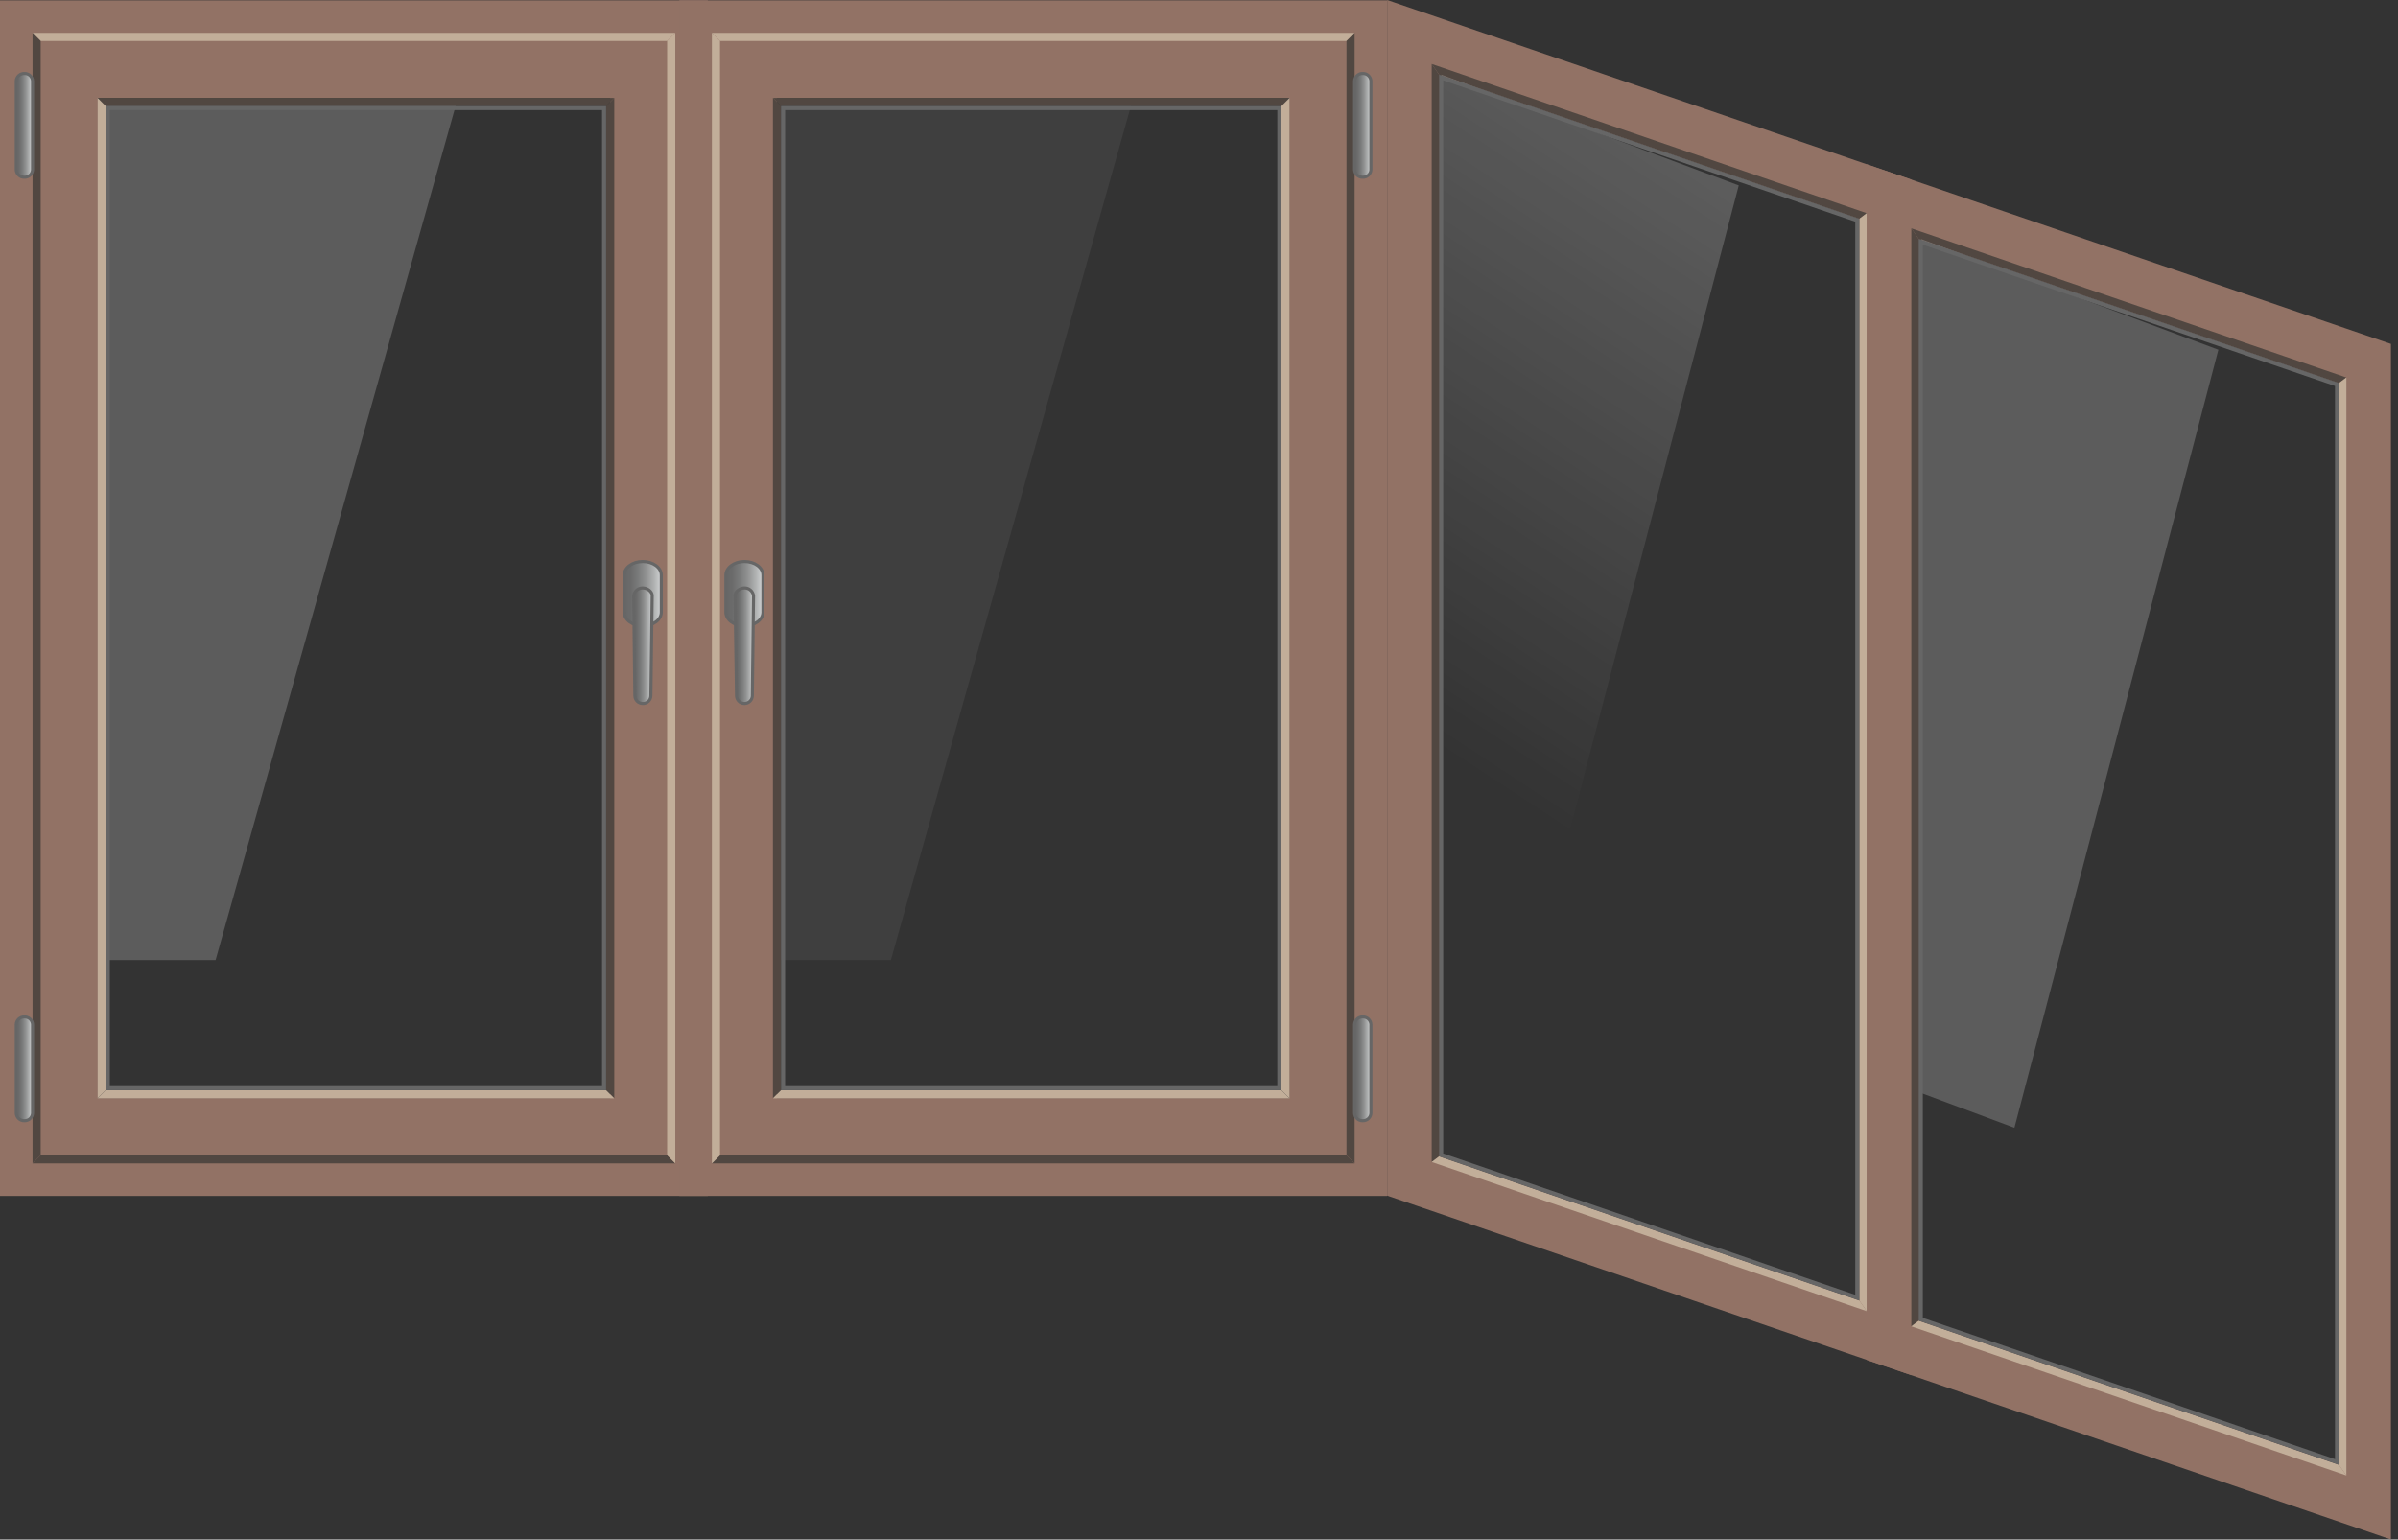 <svg width="218" height="140" viewBox="0 0 218 140" fill="none" xmlns="http://www.w3.org/2000/svg">
<rect x="0" y="0" width="218" height="140" fill="#333333" stroke="none"/>
<g clip-path="url(#clip0)">
<path d="M126.106 0V108.725L173.757 125.052V16.327L126.106 0ZM130.833 6.79L169.031 19.896V118.266L130.833 105.16V6.79Z" fill="#927265"/>
<path d="M130.832 6.79L130.155 5.817L169.703 19.386L169.03 19.896L130.832 6.79Z" fill="#514741"/>
<path d="M169.03 19.896L169.703 19.386V119.235L169.03 118.266V19.896Z" fill="#C2AE99"/>
<path d="M130.832 6.79V105.16L130.155 105.67V5.817L130.832 6.79Z" fill="#514741"/>
<path d="M169.03 118.266L169.703 119.235L130.155 105.67L130.832 105.16L169.03 118.266Z" fill="#C2AE99"/>
<path opacity="0.2" d="M139.53 87.612L131.047 84.451V6.79L158.069 16.86L139.53 87.612Z" fill="url(#paint0_linear)"/>
<path d="M131.202 7.308L168.66 20.159V117.748L131.202 104.894V7.308ZM130.832 6.79V105.16L169.03 118.266V19.896L130.832 6.79Z" fill="#666666"/>
<path d="M169.703 14.944V123.669L217.357 140V31.275L169.703 14.944ZM174.433 21.734L212.642 34.84V133.21L174.433 120.104V21.734Z" fill="#927265"/>
<path d="M174.434 21.734L173.757 20.765L213.305 34.33L212.628 34.84L174.434 21.734Z" fill="#514741"/>
<path d="M212.628 34.84L213.305 34.33V134.179L212.628 133.21V34.84Z" fill="#C2AE99"/>
<path d="M174.434 21.734V120.104L173.757 120.614V20.765L174.434 21.734Z" fill="#514741"/>
<path d="M212.628 133.21L213.305 134.179L173.757 120.614L174.434 120.104L212.628 133.21Z" fill="#C2AE99"/>
<path opacity="0.2" d="M183.128 102.556L174.645 99.394V21.734L201.67 31.804L183.128 102.556Z" fill="url(#paint1_linear)"/>
<path d="M174.803 22.252L212.273 35.103V132.693L174.803 119.842V22.252ZM174.434 21.734V120.104L212.643 133.21V34.84L174.434 21.734Z" fill="#666666"/>
<path d="M0 0.03V108.754H64.347V0.03H0ZM55.472 99.879H8.876V8.905H55.472V99.879Z" fill="#927265"/>
<path d="M3.328 3.358V105.426H61.019V3.358H3.328ZM55.472 99.879H8.875V8.905H55.472V99.879Z" fill="#927265"/>
<path d="M60.65 3.728L61.389 2.988H2.959L3.699 3.728H60.65Z" fill="#C2AE99"/>
<path d="M3.699 3.728L2.959 2.988V105.796L3.699 105.056V3.728Z" fill="#514741"/>
<path d="M3.699 105.056L2.959 105.796H61.389L60.65 105.056H3.699Z" fill="#514741"/>
<path d="M60.649 3.728V105.056L61.389 105.796V2.988L60.649 3.728Z" fill="#C2AE99"/>
<path d="M55.102 9.645L55.841 8.905H8.875L9.615 9.645H55.102Z" fill="#514741"/>
<path d="M9.615 9.645L8.875 8.905V99.879L9.615 99.139V9.645Z" fill="#C2AE99"/>
<path d="M55.102 9.645V99.139L55.842 99.879V8.905L55.102 9.645Z" fill="#514741"/>
<path d="M9.615 99.139L8.875 99.879H55.841L55.102 99.139H9.615Z" fill="#C2AE99"/>
<path opacity="0.2" d="M19.6 87.305H9.615V9.645H41.419L19.6 87.305Z" fill="url(#paint2_linear)"/>
<path d="M54.732 10.015V98.77H9.985V10.015H54.732ZM55.102 9.645H9.615V99.139H55.102V9.645Z" fill="#666666"/>
<path d="M60.117 55.675C60.117 56.359 59.377 56.914 58.434 56.914C57.502 56.914 56.748 56.359 56.748 55.675V52.303C56.748 51.618 57.488 51.064 58.434 51.064C59.363 51.064 60.117 51.618 60.117 52.303V55.675Z" fill="url(#paint3_linear)" stroke="#666666" stroke-width="0.28"/>
<path d="M59.171 63.264C59.17 63.36 59.151 63.454 59.113 63.542C59.075 63.63 59.02 63.71 58.952 63.777C58.883 63.843 58.801 63.895 58.712 63.93C58.622 63.964 58.527 63.98 58.431 63.977C58.241 63.977 58.058 63.902 57.924 63.767C57.789 63.633 57.714 63.45 57.714 63.26L57.606 54.185C57.63 53.984 57.728 53.8 57.88 53.667C58.033 53.534 58.229 53.463 58.431 53.468C58.827 53.468 59.289 53.771 59.289 54.166L59.171 63.264Z" fill="url(#paint4_linear)"/>
<path d="M59.171 63.264C59.17 63.36 59.151 63.454 59.113 63.542C59.075 63.63 59.02 63.71 58.952 63.777C58.883 63.843 58.801 63.895 58.712 63.93C58.622 63.964 58.527 63.98 58.431 63.977C58.241 63.977 58.058 63.902 57.924 63.767C57.789 63.633 57.714 63.45 57.714 63.26L57.606 54.185C57.63 53.984 57.728 53.8 57.88 53.667C58.033 53.534 58.229 53.463 58.431 53.468C58.827 53.468 59.289 53.771 59.289 54.166L59.171 63.264Z" fill="url(#paint5_linear)"/>
<path d="M59.171 63.264C59.17 63.36 59.151 63.454 59.113 63.542C59.075 63.63 59.02 63.71 58.952 63.777C58.883 63.843 58.801 63.895 58.712 63.93C58.622 63.964 58.527 63.98 58.431 63.977C58.241 63.977 58.058 63.902 57.924 63.767C57.789 63.633 57.714 63.45 57.714 63.26L57.606 54.185C57.63 53.984 57.728 53.8 57.88 53.667C58.033 53.534 58.229 53.463 58.431 53.468C58.827 53.468 59.289 53.771 59.289 54.166L59.171 63.264Z" stroke="#666666" stroke-width="0.28"/>
<path d="M2.959 15.443C2.949 15.63 2.866 15.806 2.728 15.932C2.589 16.058 2.406 16.125 2.219 16.116C2.032 16.125 1.849 16.058 1.711 15.932C1.572 15.806 1.489 15.63 1.479 15.443V7.356C1.489 7.169 1.572 6.993 1.711 6.867C1.849 6.741 2.032 6.674 2.219 6.683C2.406 6.674 2.589 6.741 2.728 6.867C2.866 6.993 2.949 7.169 2.959 7.356V15.443Z" fill="url(#paint6_linear)"/>
<path d="M2.959 15.443C2.949 15.63 2.866 15.806 2.728 15.932C2.589 16.058 2.406 16.125 2.219 16.116C2.032 16.125 1.849 16.058 1.711 15.932C1.572 15.806 1.489 15.63 1.479 15.443V7.356C1.489 7.169 1.572 6.993 1.711 6.867C1.849 6.741 2.032 6.674 2.219 6.683C2.406 6.674 2.589 6.741 2.728 6.867C2.866 6.993 2.949 7.169 2.959 7.356V15.443Z" fill="url(#paint7_linear)"/>
<path d="M2.959 15.443C2.949 15.63 2.866 15.806 2.728 15.932C2.589 16.058 2.406 16.125 2.219 16.116C2.032 16.125 1.849 16.058 1.711 15.932C1.572 15.806 1.489 15.63 1.479 15.443V7.356C1.489 7.169 1.572 6.993 1.711 6.867C1.849 6.741 2.032 6.674 2.219 6.683C2.406 6.674 2.589 6.741 2.728 6.867C2.866 6.993 2.949 7.169 2.959 7.356V15.443Z" stroke="#666666" stroke-width="0.28"/>
<path d="M2.959 101.24C2.949 101.427 2.866 101.603 2.728 101.729C2.589 101.855 2.406 101.921 2.219 101.913C2.032 101.921 1.849 101.855 1.711 101.729C1.572 101.603 1.489 101.427 1.479 101.24V93.152C1.489 92.965 1.572 92.79 1.711 92.663C1.849 92.537 2.032 92.471 2.219 92.479C2.406 92.471 2.589 92.537 2.728 92.663C2.866 92.79 2.949 92.965 2.959 93.152V101.24Z" fill="url(#paint8_linear)"/>
<path d="M2.959 101.24C2.949 101.427 2.866 101.603 2.728 101.729C2.589 101.855 2.406 101.921 2.219 101.913C2.032 101.921 1.849 101.855 1.711 101.729C1.572 101.603 1.489 101.427 1.479 101.24V93.152C1.489 92.965 1.572 92.79 1.711 92.663C1.849 92.537 2.032 92.471 2.219 92.479C2.406 92.471 2.589 92.537 2.728 92.663C2.866 92.79 2.949 92.965 2.959 93.152V101.24Z" fill="url(#paint9_linear)"/>
<path d="M2.959 101.24C2.949 101.427 2.866 101.603 2.728 101.729C2.589 101.855 2.406 101.921 2.219 101.913C2.032 101.921 1.849 101.855 1.711 101.729C1.572 101.603 1.489 101.427 1.479 101.24V93.152C1.489 92.965 1.572 92.79 1.711 92.663C1.849 92.537 2.032 92.471 2.219 92.479C2.406 92.471 2.589 92.537 2.728 92.663C2.866 92.79 2.949 92.965 2.959 93.152V101.24Z" stroke="#666666" stroke-width="0.28"/>
<path d="M61.759 0.03V108.754H126.106V0.03H61.759ZM70.634 8.905H117.231V99.879H70.634V8.905Z" fill="#927265"/>
<path d="M65.087 3.358V105.426H122.778V3.358H65.087ZM70.634 8.905H117.23V99.879H70.634V8.905Z" fill="#927265"/>
<path d="M65.456 3.728L64.717 2.988H123.147L122.408 3.728H65.456Z" fill="#C2AE99"/>
<path d="M122.408 3.728L123.148 2.988V105.796L122.408 105.056V3.728Z" fill="#514741"/>
<path d="M122.408 105.056L123.147 105.796H64.717L65.456 105.056H122.408Z" fill="#514741"/>
<path d="M65.456 3.728V105.056L64.717 105.796V2.988L65.456 3.728Z" fill="#C2AE99"/>
<path d="M71.004 9.645L70.265 8.905H117.231L116.491 9.645H71.004Z" fill="#514741"/>
<path d="M116.491 9.645L117.231 8.905V99.879L116.491 99.139V9.645Z" fill="#C2AE99"/>
<path d="M71.004 9.645V99.139L70.265 99.879V8.905L71.004 9.645Z" fill="#514741"/>
<path d="M116.491 99.139L117.231 99.879H70.265L71.004 99.139H116.491Z" fill="#C2AE99"/>
<path opacity="0.2" d="M80.989 87.305H71.004V9.645H102.808L80.989 87.305Z" fill="url(#paint10_linear)"/>
<path d="M116.121 10.015V98.77H71.374V10.015H116.121ZM116.491 9.645H71.004V99.139H116.491V9.645Z" fill="#666666"/>
<path d="M65.989 55.675C65.989 56.359 66.729 56.914 67.672 56.914C68.604 56.914 69.358 56.359 69.358 55.675V52.303C69.358 51.618 68.619 51.064 67.672 51.064C66.744 51.064 65.989 51.618 65.989 52.303V55.675Z" fill="url(#paint11_linear)"/>
<path d="M65.989 55.675C65.989 56.359 66.729 56.914 67.672 56.914C68.604 56.914 69.358 56.359 69.358 55.675V52.303C69.358 51.618 68.619 51.064 67.672 51.064C66.744 51.064 65.989 51.618 65.989 52.303V55.675Z" fill="url(#paint12_linear)"/>
<path d="M65.989 55.675C65.989 56.359 66.729 56.914 67.672 56.914C68.604 56.914 69.358 56.359 69.358 55.675V52.303C69.358 51.618 68.619 51.064 67.672 51.064C66.744 51.064 65.989 51.618 65.989 52.303V55.675Z" stroke="#666666" stroke-width="0.28"/>
<path d="M66.955 63.264C66.956 63.358 66.975 63.451 67.011 63.538C67.048 63.625 67.101 63.704 67.168 63.77C67.235 63.836 67.314 63.889 67.401 63.924C67.489 63.96 67.582 63.978 67.676 63.977C67.867 63.977 68.049 63.902 68.184 63.767C68.318 63.633 68.394 63.45 68.394 63.26L68.501 54.185C68.477 53.984 68.379 53.8 68.227 53.667C68.075 53.534 67.878 53.463 67.676 53.468C67.281 53.468 66.818 53.771 66.818 54.166L66.955 63.264Z" fill="url(#paint13_linear)"/>
<path d="M66.955 63.264C66.956 63.358 66.975 63.451 67.011 63.538C67.048 63.625 67.101 63.704 67.168 63.77C67.235 63.836 67.314 63.889 67.401 63.924C67.489 63.96 67.582 63.978 67.676 63.977C67.867 63.977 68.049 63.902 68.184 63.767C68.318 63.633 68.394 63.45 68.394 63.26L68.501 54.185C68.477 53.984 68.379 53.8 68.227 53.667C68.075 53.534 67.878 53.463 67.676 53.468C67.281 53.468 66.818 53.771 66.818 54.166L66.955 63.264Z" fill="url(#paint14_linear)"/>
<path d="M66.955 63.264C66.956 63.358 66.975 63.451 67.011 63.538C67.048 63.625 67.101 63.704 67.168 63.77C67.235 63.836 67.314 63.889 67.401 63.924C67.489 63.96 67.582 63.978 67.676 63.977C67.867 63.977 68.049 63.902 68.184 63.767C68.318 63.633 68.394 63.45 68.394 63.26L68.501 54.185C68.477 53.984 68.379 53.8 68.227 53.667C68.075 53.534 67.878 53.463 67.676 53.468C67.281 53.468 66.818 53.771 66.818 54.166L66.955 63.264Z" stroke="#666666" stroke-width="0.28"/>
<path d="M123.147 15.443C123.157 15.63 123.24 15.806 123.379 15.932C123.517 16.058 123.7 16.125 123.887 16.116C124.074 16.125 124.257 16.058 124.395 15.932C124.534 15.806 124.617 15.63 124.627 15.443V7.356C124.617 7.169 124.534 6.993 124.395 6.867C124.257 6.741 124.074 6.674 123.887 6.683C123.7 6.674 123.517 6.741 123.379 6.867C123.24 6.993 123.157 7.169 123.147 7.356V15.443Z" fill="url(#paint15_linear)"/>
<path d="M123.147 15.443C123.157 15.63 123.24 15.806 123.379 15.932C123.517 16.058 123.7 16.125 123.887 16.116C124.074 16.125 124.257 16.058 124.395 15.932C124.534 15.806 124.617 15.63 124.627 15.443V7.356C124.617 7.169 124.534 6.993 124.395 6.867C124.257 6.741 124.074 6.674 123.887 6.683C123.7 6.674 123.517 6.741 123.379 6.867C123.24 6.993 123.157 7.169 123.147 7.356V15.443Z" fill="url(#paint16_linear)"/>
<path d="M123.147 15.443C123.157 15.63 123.24 15.806 123.379 15.932C123.517 16.058 123.7 16.125 123.887 16.116C124.074 16.125 124.257 16.058 124.395 15.932C124.534 15.806 124.617 15.63 124.627 15.443V7.356C124.617 7.169 124.534 6.993 124.395 6.867C124.257 6.741 124.074 6.674 123.887 6.683C123.7 6.674 123.517 6.741 123.379 6.867C123.24 6.993 123.157 7.169 123.147 7.356V15.443Z" stroke="#666666" stroke-width="0.28"/>
<path d="M123.147 101.24C123.157 101.427 123.24 101.603 123.379 101.729C123.517 101.855 123.7 101.921 123.887 101.913C124.074 101.921 124.257 101.855 124.395 101.729C124.534 101.603 124.617 101.427 124.627 101.24V93.152C124.617 92.965 124.534 92.79 124.395 92.663C124.257 92.537 124.074 92.471 123.887 92.479C123.7 92.471 123.517 92.537 123.379 92.663C123.24 92.79 123.157 92.965 123.147 93.152V101.24Z" fill="url(#paint17_linear)"/>
<path d="M123.147 101.24C123.157 101.427 123.24 101.603 123.379 101.729C123.517 101.855 123.7 101.921 123.887 101.913C124.074 101.921 124.257 101.855 124.395 101.729C124.534 101.603 124.617 101.427 124.627 101.24V93.152C124.617 92.965 124.534 92.79 124.395 92.663C124.257 92.537 124.074 92.471 123.887 92.479C123.7 92.471 123.517 92.537 123.379 92.663C123.24 92.79 123.157 92.965 123.147 93.152V101.24Z" fill="url(#paint18_linear)"/>
<path d="M123.147 101.24C123.157 101.427 123.24 101.603 123.379 101.729C123.517 101.855 123.7 101.921 123.887 101.913C124.074 101.921 124.257 101.855 124.395 101.729C124.534 101.603 124.617 101.427 124.627 101.24V93.152C124.617 92.965 124.534 92.79 124.395 92.663C124.257 92.537 124.074 92.471 123.887 92.479C123.7 92.471 123.517 92.537 123.379 92.663C123.24 92.79 123.157 92.965 123.147 93.152V101.24Z" stroke="#666666" stroke-width="0.28"/>
</g>
<defs>
<linearGradient id="paint0_linear" x1="145.102" y1="9.79" x2="113.963" y2="57.151" gradientUnits="userSpaceOnUse">
<stop stop-color="white"/>
<stop offset="1" stop-color="white" stop-opacity="0"/>
</linearGradient>
<linearGradient id="paint1_linear" x1="28930.5" y1="22703" x2="21961" y2="32638.1" gradientUnits="userSpaceOnUse">
<stop stop-color="white"/>
<stop offset="1" stop-color="white" stop-opacity="0"/>
</linearGradient>
<linearGradient id="paint2_linear" x1="2242.57" y1="1635.86" x2="-3883.51" y2="12327.9" gradientUnits="userSpaceOnUse">
<stop stop-color="white"/>
<stop offset="1" stop-color="white" stop-opacity="0"/>
</linearGradient>
<linearGradient id="paint3_linear" x1="56.748" y1="53.989" x2="60.117" y2="53.989" gradientUnits="userSpaceOnUse">
<stop stop-color="#666666"/>
<stop offset="0.17" stop-color="#6B6B6B"/>
<stop offset="0.37" stop-color="#797A7A"/>
<stop offset="0.59" stop-color="#919292"/>
<stop offset="0.82" stop-color="#B2B4B4"/>
<stop offset="1" stop-color="#D1D3D4"/>
</linearGradient>
<linearGradient id="paint4_linear" x1="319.73" y1="1722.55" x2="327.386" y2="1722.55" gradientUnits="userSpaceOnUse">
<stop stop-color="#666666"/>
<stop offset="0.17" stop-color="#6B6B6B"/>
<stop offset="0.37" stop-color="#797A7A"/>
<stop offset="0.59" stop-color="#919292"/>
<stop offset="0.82" stop-color="#B2B4B4"/>
<stop offset="1" stop-color="#D1D3D4"/>
</linearGradient>
<linearGradient id="paint5_linear" x1="57.606" y1="58.717" x2="59.289" y2="58.717" gradientUnits="userSpaceOnUse">
<stop stop-color="#666666"/>
<stop offset="0.17" stop-color="#6B6B6B"/>
<stop offset="0.37" stop-color="#797A7A"/>
<stop offset="0.59" stop-color="#919292"/>
<stop offset="0.82" stop-color="#B2B4B4"/>
<stop offset="1" stop-color="#D1D3D4"/>
</linearGradient>
<linearGradient id="paint6_linear" x1="7.396" y1="297.57" x2="13.313" y2="297.57" gradientUnits="userSpaceOnUse">
<stop stop-color="#666666"/>
<stop offset="0.17" stop-color="#6B6B6B"/>
<stop offset="0.37" stop-color="#797A7A"/>
<stop offset="0.59" stop-color="#919292"/>
<stop offset="0.82" stop-color="#B2B4B4"/>
<stop offset="1" stop-color="#D1D3D4"/>
</linearGradient>
<linearGradient id="paint7_linear" x1="1.479" y1="11.394" x2="2.959" y2="11.394" gradientUnits="userSpaceOnUse">
<stop stop-color="#666666"/>
<stop offset="0.17" stop-color="#6B6B6B"/>
<stop offset="0.37" stop-color="#797A7A"/>
<stop offset="0.59" stop-color="#919292"/>
<stop offset="0.82" stop-color="#B2B4B4"/>
<stop offset="1" stop-color="#D1D3D4"/>
</linearGradient>
<linearGradient id="paint8_linear" x1="7.396" y1="2572.35" x2="13.313" y2="2572.35" gradientUnits="userSpaceOnUse">
<stop stop-color="#666666"/>
<stop offset="0.17" stop-color="#6B6B6B"/>
<stop offset="0.37" stop-color="#797A7A"/>
<stop offset="0.59" stop-color="#919292"/>
<stop offset="0.82" stop-color="#B2B4B4"/>
<stop offset="1" stop-color="#D1D3D4"/>
</linearGradient>
<linearGradient id="paint9_linear" x1="1.479" y1="97.191" x2="2.959" y2="97.191" gradientUnits="userSpaceOnUse">
<stop stop-color="#666666"/>
<stop offset="0.17" stop-color="#6B6B6B"/>
<stop offset="0.37" stop-color="#797A7A"/>
<stop offset="0.59" stop-color="#919292"/>
<stop offset="0.82" stop-color="#B2B4B4"/>
<stop offset="1" stop-color="#D1D3D4"/>
</linearGradient>
<linearGradient id="paint10_linear" x1="20402.8" y1="1635.86" x2="14277.7" y2="12328.9" gradientUnits="userSpaceOnUse">
<stop stop-color="white"/>
<stop offset="1" stop-color="white" stop-opacity="0"/>
</linearGradient>
<linearGradient id="paint11_linear" x1="-2288.81" y1="905.168" x2="-2319.54" y2="905.168" gradientUnits="userSpaceOnUse">
<stop stop-color="#666666"/>
<stop offset="0.17" stop-color="#6B6B6B"/>
<stop offset="0.37" stop-color="#797A7A"/>
<stop offset="0.59" stop-color="#919292"/>
<stop offset="0.82" stop-color="#B2B4B4"/>
<stop offset="1" stop-color="#D1D3D4"/>
</linearGradient>
<linearGradient id="paint12_linear" x1="65.989" y1="53.986" x2="69.358" y2="53.986" gradientUnits="userSpaceOnUse">
<stop stop-color="#666666"/>
<stop offset="0.17" stop-color="#6B6B6B"/>
<stop offset="0.37" stop-color="#797A7A"/>
<stop offset="0.59" stop-color="#919292"/>
<stop offset="0.82" stop-color="#B2B4B4"/>
<stop offset="1" stop-color="#D1D3D4"/>
</linearGradient>
<linearGradient id="paint13_linear" x1="-1004.74" y1="1722.5" x2="-1012.41" y2="1722.5" gradientUnits="userSpaceOnUse">
<stop stop-color="#666666"/>
<stop offset="0.17" stop-color="#6B6B6B"/>
<stop offset="0.37" stop-color="#797A7A"/>
<stop offset="0.59" stop-color="#919292"/>
<stop offset="0.82" stop-color="#B2B4B4"/>
<stop offset="1" stop-color="#D1D3D4"/>
</linearGradient>
<linearGradient id="paint14_linear" x1="66.818" y1="58.716" x2="68.501" y2="58.716" gradientUnits="userSpaceOnUse">
<stop stop-color="#666666"/>
<stop offset="0.17" stop-color="#6B6B6B"/>
<stop offset="0.37" stop-color="#797A7A"/>
<stop offset="0.59" stop-color="#919292"/>
<stop offset="0.82" stop-color="#B2B4B4"/>
<stop offset="1" stop-color="#D1D3D4"/>
</linearGradient>
<linearGradient id="paint15_linear" x1="-680.639" y1="297.57" x2="-686.556" y2="297.57" gradientUnits="userSpaceOnUse">
<stop stop-color="#666666"/>
<stop offset="0.17" stop-color="#6B6B6B"/>
<stop offset="0.37" stop-color="#797A7A"/>
<stop offset="0.59" stop-color="#919292"/>
<stop offset="0.82" stop-color="#B2B4B4"/>
<stop offset="1" stop-color="#D1D3D4"/>
</linearGradient>
<linearGradient id="paint16_linear" x1="123.147" y1="11.394" x2="124.627" y2="11.394" gradientUnits="userSpaceOnUse">
<stop stop-color="#666666"/>
<stop offset="0.17" stop-color="#6B6B6B"/>
<stop offset="0.37" stop-color="#797A7A"/>
<stop offset="0.59" stop-color="#919292"/>
<stop offset="0.82" stop-color="#B2B4B4"/>
<stop offset="1" stop-color="#D1D3D4"/>
</linearGradient>
<linearGradient id="paint17_linear" x1="-680.639" y1="2572.34" x2="-686.556" y2="2572.34" gradientUnits="userSpaceOnUse">
<stop stop-color="#666666"/>
<stop offset="0.17" stop-color="#6B6B6B"/>
<stop offset="0.37" stop-color="#797A7A"/>
<stop offset="0.59" stop-color="#919292"/>
<stop offset="0.82" stop-color="#B2B4B4"/>
<stop offset="1" stop-color="#D1D3D4"/>
</linearGradient>
<linearGradient id="paint18_linear" x1="123.147" y1="97.191" x2="124.627" y2="97.191" gradientUnits="userSpaceOnUse">
<stop stop-color="#666666"/>
<stop offset="0.17" stop-color="#6B6B6B"/>
<stop offset="0.37" stop-color="#797A7A"/>
<stop offset="0.59" stop-color="#919292"/>
<stop offset="0.82" stop-color="#B2B4B4"/>
<stop offset="1" stop-color="#D1D3D4"/>
</linearGradient>
<clipPath id="clip0">
<rect width="217.357" height="140" fill="white"/>
</clipPath>
</defs>
</svg>
